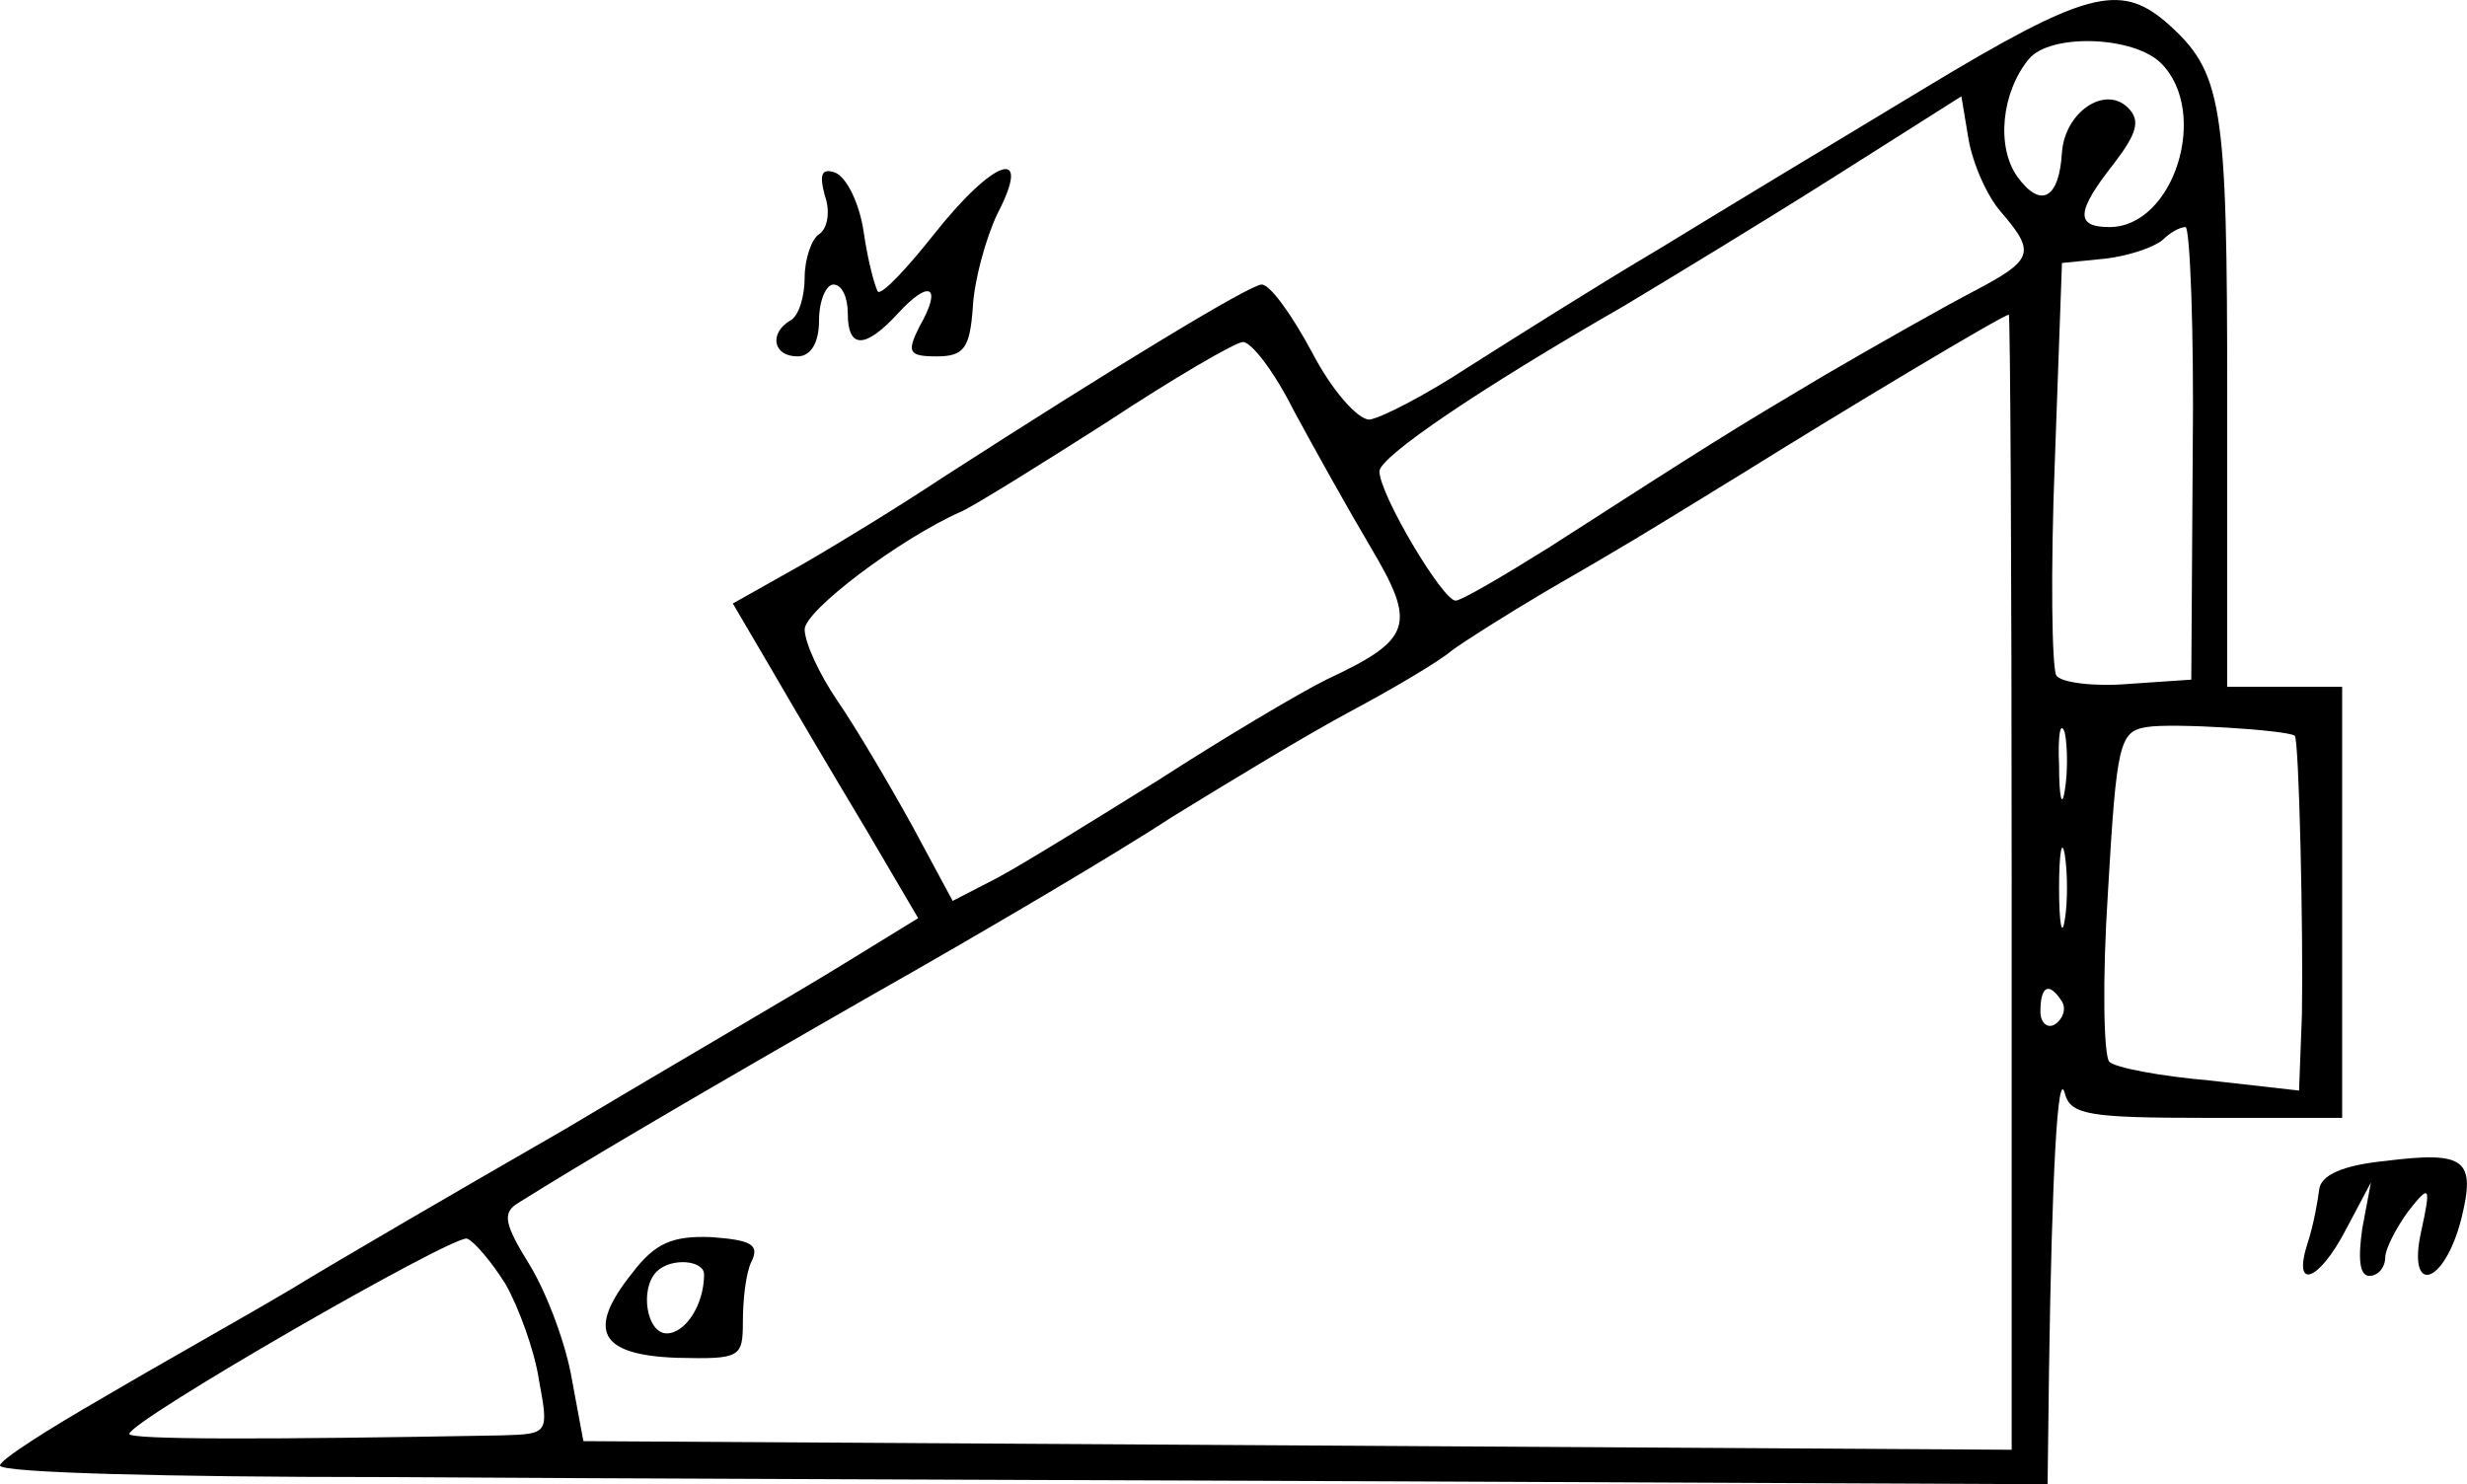 <?xml version="1.0" standalone="no"?>
<!DOCTYPE svg PUBLIC "-//W3C//DTD SVG 20010904//EN"
 "http://www.w3.org/TR/2001/REC-SVG-20010904/DTD/svg10.dtd">
<svg version="1.0" xmlns="http://www.w3.org/2000/svg"
 width="171.688pt" height="103.304pt" viewBox="0 0 171.688 103.304"
 preserveAspectRatio="xMidYMid meet">
<g transform="translate(-4,110.804) scale(0.1,-0.1)"
fill="#000000" stroke="none">
<path d="M1380 1047 c-58 -35 -141 -85 -185 -112 -44 -26 -104 -64 -134 -83
-29 -19 -60 -35 -68 -36 -8 0 -26 20 -40 47 -14 26 -29 47 -35 47 -8 0 -102
-57 -223 -135 -27 -18 -71 -45 -97 -60 l-48 -27 27 -46 c15 -26 44 -75 65
-110 l37 -63 -57 -35 c-31 -19 -117 -69 -189 -112 -73 -42 -159 -92 -190 -111
-32 -19 -91 -52 -130 -75 -40 -23 -73 -44 -73 -48 0 -5 118 -8 263 -8 144 -1
465 -2 712 -3 l450 -2 1 80 c2 135 6 211 11 192 4 -15 17 -17 99 -17 l94 0 0
150 0 150 -40 0 -40 0 0 201 c0 207 -3 227 -43 262 -32 27 -56 21 -167 -46z
m164 17 c34 -34 9 -114 -36 -114 -24 0 -23 11 3 44 16 21 19 30 10 39 -16 16
-44 -3 -46 -31 -2 -33 -15 -39 -31 -17 -15 21 -11 59 8 82 15 18 73 16 92 -3z
m-111 -104 c24 -28 22 -33 -20 -55 -21 -11 -67 -37 -103 -58 -64 -38 -77 -46
-192 -120 -32 -20 -61 -37 -65 -37 -9 0 -53 74 -53 90 0 10 69 57 170 115 30
18 96 58 145 89 l90 57 5 -30 c3 -17 13 -40 23 -51z m133 -167 l-1 -158 -44
-3 c-24 -2 -47 1 -50 6 -3 6 -4 72 -1 148 l5 139 30 3 c17 2 34 8 40 13 5 5
12 9 16 9 3 0 6 -71 5 -157z m-126 -299 l0 -395 -497 3 -497 3 -8 43 c-4 24
-17 59 -29 79 -18 29 -20 37 -8 44 43 27 121 73 245 144 76 43 171 99 209 124
39 24 95 58 125 74 30 16 62 35 70 42 8 6 38 25 65 41 57 33 62 36 140 84 69
43 179 109 183 109 1 1 2 -177 2 -395z m-500 329 c14 -26 38 -69 54 -96 32
-54 29 -64 -31 -92 -20 -10 -72 -41 -117 -70 -45 -28 -95 -59 -112 -68 l-31
-16 -28 52 c-16 29 -39 68 -52 87 -13 19 -23 41 -23 50 0 13 66 63 109 82 9 4
54 32 101 62 47 31 90 56 95 56 6 0 22 -21 35 -47z m537 -265 c-2 -13 -4 -5
-4 17 -1 22 1 32 4 23 2 -10 2 -28 0 -40z m160 38 c3 -2 6 -137 5 -194 l-2
-53 -62 7 c-35 3 -66 9 -70 13 -4 4 -5 57 -1 118 6 104 8 112 27 115 17 3 97
-2 103 -6z m-160 -128 c-2 -13 -4 -3 -4 22 0 25 2 35 4 23 2 -13 2 -33 0 -45z
m-2 -57 c3 -5 1 -12 -5 -16 -5 -3 -10 1 -10 9 0 18 6 21 15 7z m-1083 -197 c9
-16 20 -46 23 -66 7 -38 7 -38 -26 -39 -165 -3 -259 -3 -259 1 0 9 224 138
235 136 5 -2 17 -16 27 -32z"/>
<path d="M480 222 c-32 -40 -23 -57 31 -59 44 -1 46 0 46 25 0 15 2 34 6 42 6
12 -1 15 -28 17 -27 1 -39 -4 -55 -25z m50 -1 c0 -21 -13 -41 -26 -41 -14 0
-19 31 -7 43 10 10 33 8 33 -2z"/>
<path d="M614 972 c4 -11 2 -23 -4 -27 -5 -3 -10 -17 -10 -30 0 -13 -4 -27
-10 -30 -15 -9 -12 -25 5 -25 9 0 15 9 15 25 0 14 5 25 10 25 6 0 10 -9 10
-20 0 -25 12 -25 35 0 22 24 31 19 15 -9 -9 -18 -8 -21 12 -21 19 0 23 6 25
34 1 19 9 48 17 65 25 48 -2 39 -44 -14 -19 -24 -36 -42 -39 -40 -2 3 -7 21
-10 42 -3 20 -12 38 -20 41 -9 3 -11 -1 -7 -16z"/>
<path d="M1700 300 c-30 -3 -45 -10 -46 -20 -1 -8 -4 -25 -8 -37 -11 -34 8
-27 27 10 l17 32 -6 -32 c-3 -21 -2 -33 5 -33 6 0 11 6 11 13 0 6 8 21 16 32
15 19 16 18 9 -14 -10 -45 16 -38 28 9 10 41 3 47 -53 40z"/>
</g>
</svg>
